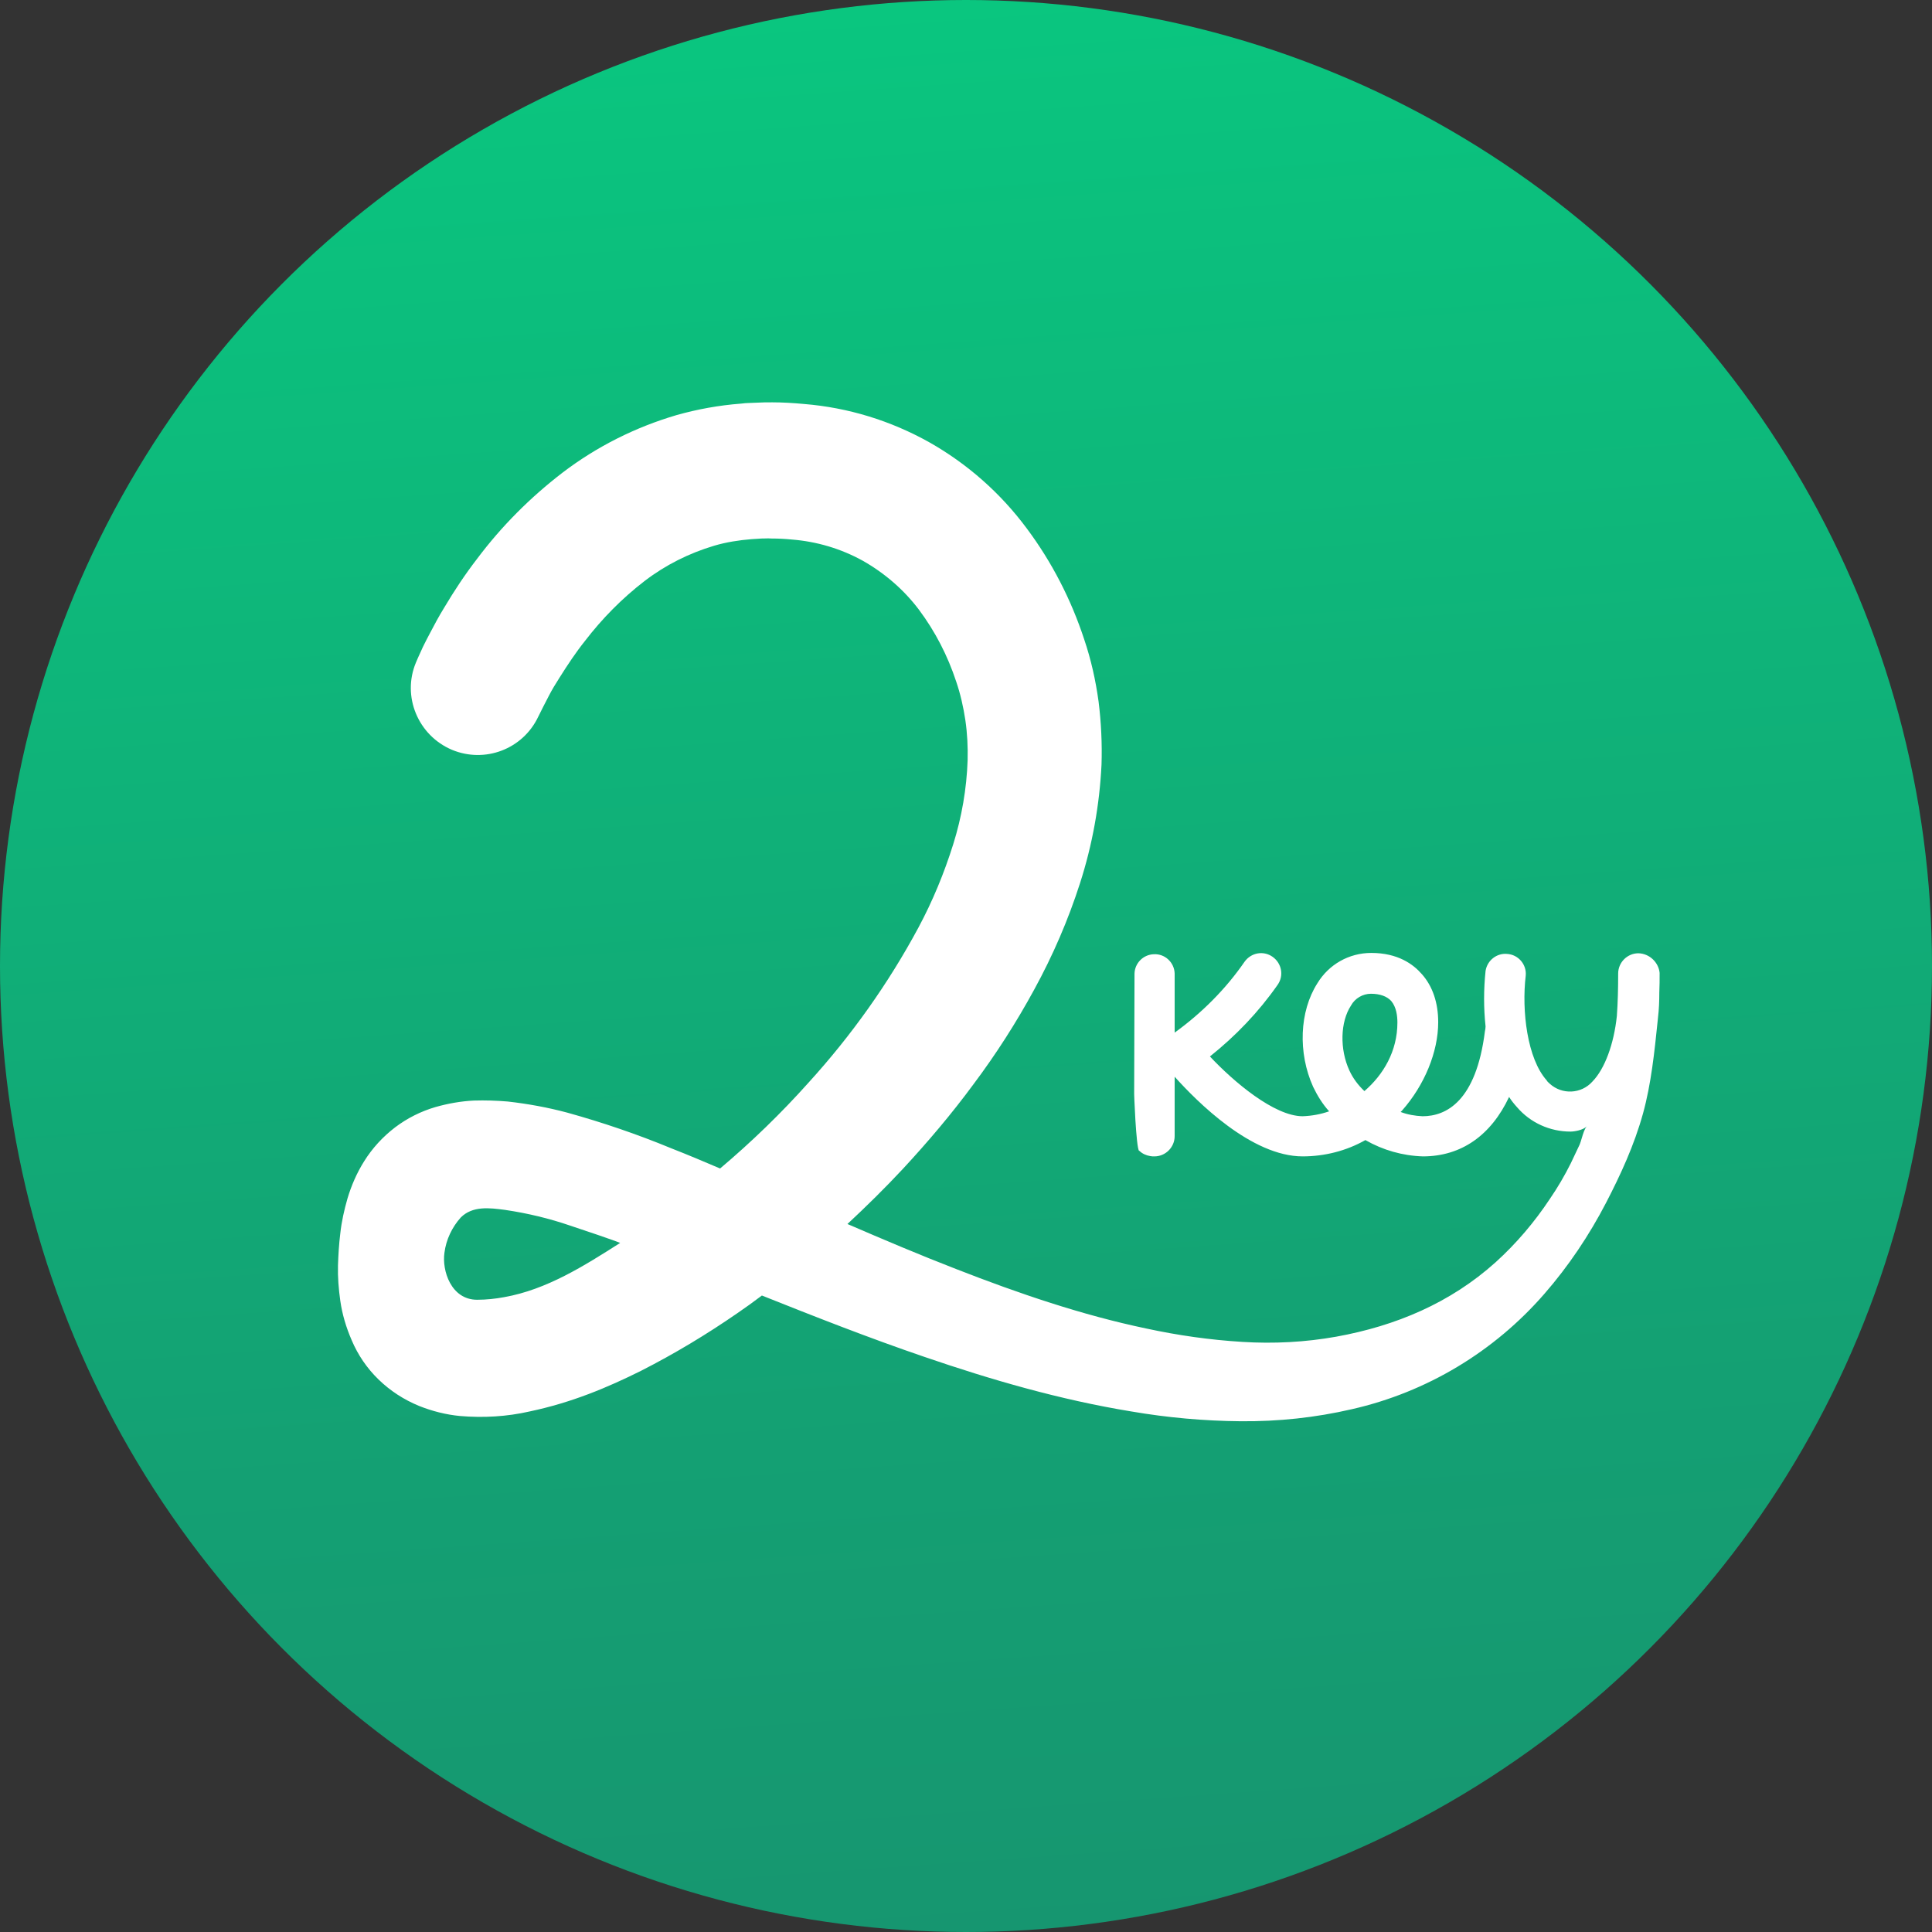 <svg width="68" height="68" viewBox="0 0 68 68" fill="none" xmlns="http://www.w3.org/2000/svg">
<rect x="0" y="0" width="68" height="68" fill="#333333" stroke="none"/>
<circle cx="34" cy="34" r="34" fill="url(#paint0_linear_323_6612)"/>
<path fill-rule="evenodd" clip-rule="evenodd" d="M57.666 33.552C57.276 33.552 56.954 33.874 56.954 34.265C56.954 34.793 56.942 35.288 56.908 35.759C56.804 36.747 56.483 37.621 56.046 38.069C55.655 38.506 54.977 38.54 54.54 38.138C54.532 38.13 54.522 38.121 54.513 38.113C54.484 38.086 54.454 38.058 54.437 38.023C53.758 37.265 53.551 35.586 53.701 34.334C53.735 33.943 53.437 33.598 53.046 33.575C52.678 33.54 52.344 33.805 52.287 34.173C52.218 34.828 52.218 35.483 52.287 36.127C52.287 36.184 52.276 36.242 52.264 36.299C51.954 38.77 50.896 39.288 50.069 39.288C49.804 39.276 49.54 39.23 49.298 39.138L49.344 39.092C50.138 38.196 50.62 37.023 50.62 35.977C50.62 35.299 50.425 34.713 50.046 34.288C49.747 33.943 49.207 33.54 48.264 33.54C47.483 33.54 46.77 33.943 46.367 34.609C45.735 35.598 45.678 37.058 46.218 38.253C46.367 38.563 46.551 38.862 46.781 39.115C46.483 39.219 46.172 39.276 45.85 39.288C44.85 39.288 43.413 38.069 42.586 37.184C43.494 36.46 44.298 35.621 44.965 34.667C45.195 34.345 45.115 33.908 44.793 33.678C44.471 33.449 44.034 33.529 43.804 33.851C43.138 34.816 42.298 35.655 41.344 36.345V34.265C41.333 33.874 41 33.563 40.609 33.586C40.241 33.598 39.942 33.897 39.931 34.265L39.919 38.425C39.908 38.414 39.988 40.414 40.092 40.506H40.103C40.207 40.609 40.344 40.667 40.483 40.69C40.528 40.701 40.586 40.701 40.632 40.701C41.023 40.701 41.344 40.38 41.344 39.989V37.897C42.126 38.77 44.046 40.701 45.85 40.701C46.62 40.701 47.391 40.506 48.057 40.127C48.678 40.483 49.367 40.678 50.08 40.701C51.437 40.701 52.483 39.954 53.115 38.609C53.195 38.736 53.287 38.851 53.391 38.966C53.862 39.517 54.551 39.828 55.276 39.828C55.402 39.828 55.712 39.782 55.85 39.644C55.774 39.72 55.718 39.907 55.669 40.072C55.644 40.156 55.621 40.233 55.597 40.288L55.287 40.943C55.069 41.38 54.827 41.793 54.551 42.196C54.011 43.012 53.367 43.77 52.643 44.425C51.046 45.862 49.126 46.667 47.034 47.046C45.942 47.242 44.827 47.299 43.724 47.23C42.586 47.161 41.459 47 40.344 46.759C38.092 46.288 35.862 45.529 33.655 44.667C32.379 44.173 31.103 43.632 29.827 43.081C30.494 42.46 31.149 41.816 31.77 41.15C32.655 40.196 33.494 39.207 34.264 38.161C35.057 37.104 35.77 35.989 36.402 34.828C37.057 33.632 37.597 32.38 38.011 31.092C38.448 29.736 38.701 28.334 38.77 26.908C38.793 26.173 38.758 25.425 38.666 24.69C38.563 23.943 38.402 23.219 38.161 22.506C37.701 21.104 37.023 19.782 36.138 18.598C35.218 17.357 34.046 16.322 32.701 15.563C31.345 14.805 29.85 14.345 28.299 14.219C27.919 14.184 27.551 14.161 27.184 14.161C27 14.161 26.816 14.161 26.632 14.173L26.356 14.184C26.273 14.184 26.191 14.193 26.1 14.204L26.069 14.207C25.31 14.265 24.551 14.402 23.816 14.609C22.367 15.035 21.011 15.713 19.804 16.632C18.666 17.506 17.655 18.517 16.793 19.667C16.367 20.219 15.988 20.793 15.632 21.391C15.448 21.69 15.287 21.989 15.126 22.299C15.046 22.448 14.965 22.609 14.885 22.77L14.77 23.023L14.712 23.15L14.643 23.311C14.138 24.506 14.712 25.885 15.908 26.391C17.069 26.874 18.402 26.368 18.942 25.23L19 25.115L19.057 25L19.138 24.839C19.166 24.782 19.195 24.727 19.224 24.673L19.224 24.673L19.224 24.673C19.253 24.618 19.281 24.563 19.31 24.506C19.425 24.276 19.563 24.058 19.701 23.839L19.701 23.839C19.977 23.402 20.264 22.966 20.586 22.563C21.195 21.77 21.896 21.058 22.689 20.448C23.425 19.885 24.253 19.471 25.138 19.207C25.563 19.081 26.011 19.012 26.448 18.977C26.477 18.977 26.505 18.974 26.534 18.971C26.563 18.969 26.592 18.966 26.62 18.966L26.804 18.954C26.842 18.954 26.881 18.953 26.921 18.952H26.921C27.001 18.949 27.084 18.947 27.161 18.954C27.402 18.954 27.632 18.966 27.862 18.989C28.747 19.058 29.597 19.311 30.367 19.736C31.138 20.173 31.816 20.759 32.344 21.46C32.919 22.23 33.356 23.081 33.655 23.989C33.804 24.425 33.908 24.885 33.977 25.345C34.046 25.816 34.069 26.288 34.057 26.759C34.023 27.759 33.85 28.759 33.551 29.713C33.23 30.736 32.827 31.713 32.322 32.655C31.264 34.621 29.965 36.449 28.459 38.104C27.494 39.184 26.448 40.196 25.345 41.127C24.781 40.885 24.207 40.644 23.62 40.414C22.425 39.92 21.207 39.506 19.965 39.161C19.276 38.977 18.586 38.851 17.873 38.77C17.471 38.736 17.08 38.724 16.678 38.736C16.218 38.759 15.77 38.839 15.322 38.966C14.816 39.115 14.333 39.356 13.908 39.678C13.471 40.012 13.103 40.414 12.816 40.874C12.563 41.276 12.367 41.724 12.23 42.184C12.115 42.586 12.023 42.989 11.977 43.414C11.931 43.793 11.908 44.161 11.896 44.54C11.885 44.954 11.919 45.368 11.977 45.782C12.046 46.265 12.184 46.724 12.379 47.173C12.597 47.69 12.919 48.161 13.322 48.552C13.735 48.954 14.218 49.265 14.747 49.483C15.207 49.667 15.701 49.793 16.195 49.839C17.011 49.908 17.839 49.862 18.643 49.678C20.115 49.368 21.379 48.839 22.574 48.242C23.747 47.644 24.873 46.966 25.954 46.219C26.241 46.023 26.528 45.816 26.816 45.598C28.689 46.345 30.586 47.092 32.54 47.759C34.885 48.563 37.298 49.265 39.816 49.678C41.092 49.897 42.379 50.012 43.666 50.023C44.988 50.035 46.298 49.897 47.586 49.598C50.218 49 52.586 47.575 54.356 45.54C55.207 44.563 55.931 43.483 56.528 42.334C57.046 41.334 57.517 40.311 57.827 39.196C58.116 38.153 58.233 37.014 58.344 35.934L58.356 35.816C58.391 35.529 58.402 35.23 58.402 34.943C58.413 34.713 58.413 34.483 58.413 34.242C58.379 33.885 58.069 33.563 57.666 33.552ZM48.023 38.403C47.804 38.196 47.62 37.954 47.494 37.678C47.149 36.931 47.172 35.966 47.551 35.391C47.689 35.138 47.965 34.977 48.252 34.977C48.574 34.977 48.816 35.069 48.965 35.23C49.149 35.448 49.184 35.759 49.184 35.989C49.184 37 48.689 37.828 48.023 38.403ZM16.793 45.747C17.115 45.747 17.436 45.713 17.747 45.655C19.241 45.391 20.563 44.552 21.827 43.747C21.678 43.678 20.425 43.253 20.069 43.138C19.333 42.885 18.563 42.701 17.793 42.587L17.758 42.582C17.237 42.514 16.634 42.435 16.218 42.851C15.908 43.196 15.701 43.633 15.643 44.092C15.551 44.713 15.873 45.747 16.793 45.747Z" fill="white"/>
<defs>
<linearGradient id="paint0_linear_323_6612" x1="145.065" y1="128.293" x2="130.388" y2="-79.489" gradientUnits="userSpaceOnUse">
<stop offset="0.3" stop-color="#17936F"/>
<stop offset="0.41" stop-color="#14A073"/>
<stop offset="0.63" stop-color="#0BC27E"/>
<stop offset="0.79" stop-color="#04E087"/>
</linearGradient>
</defs>
</svg>

